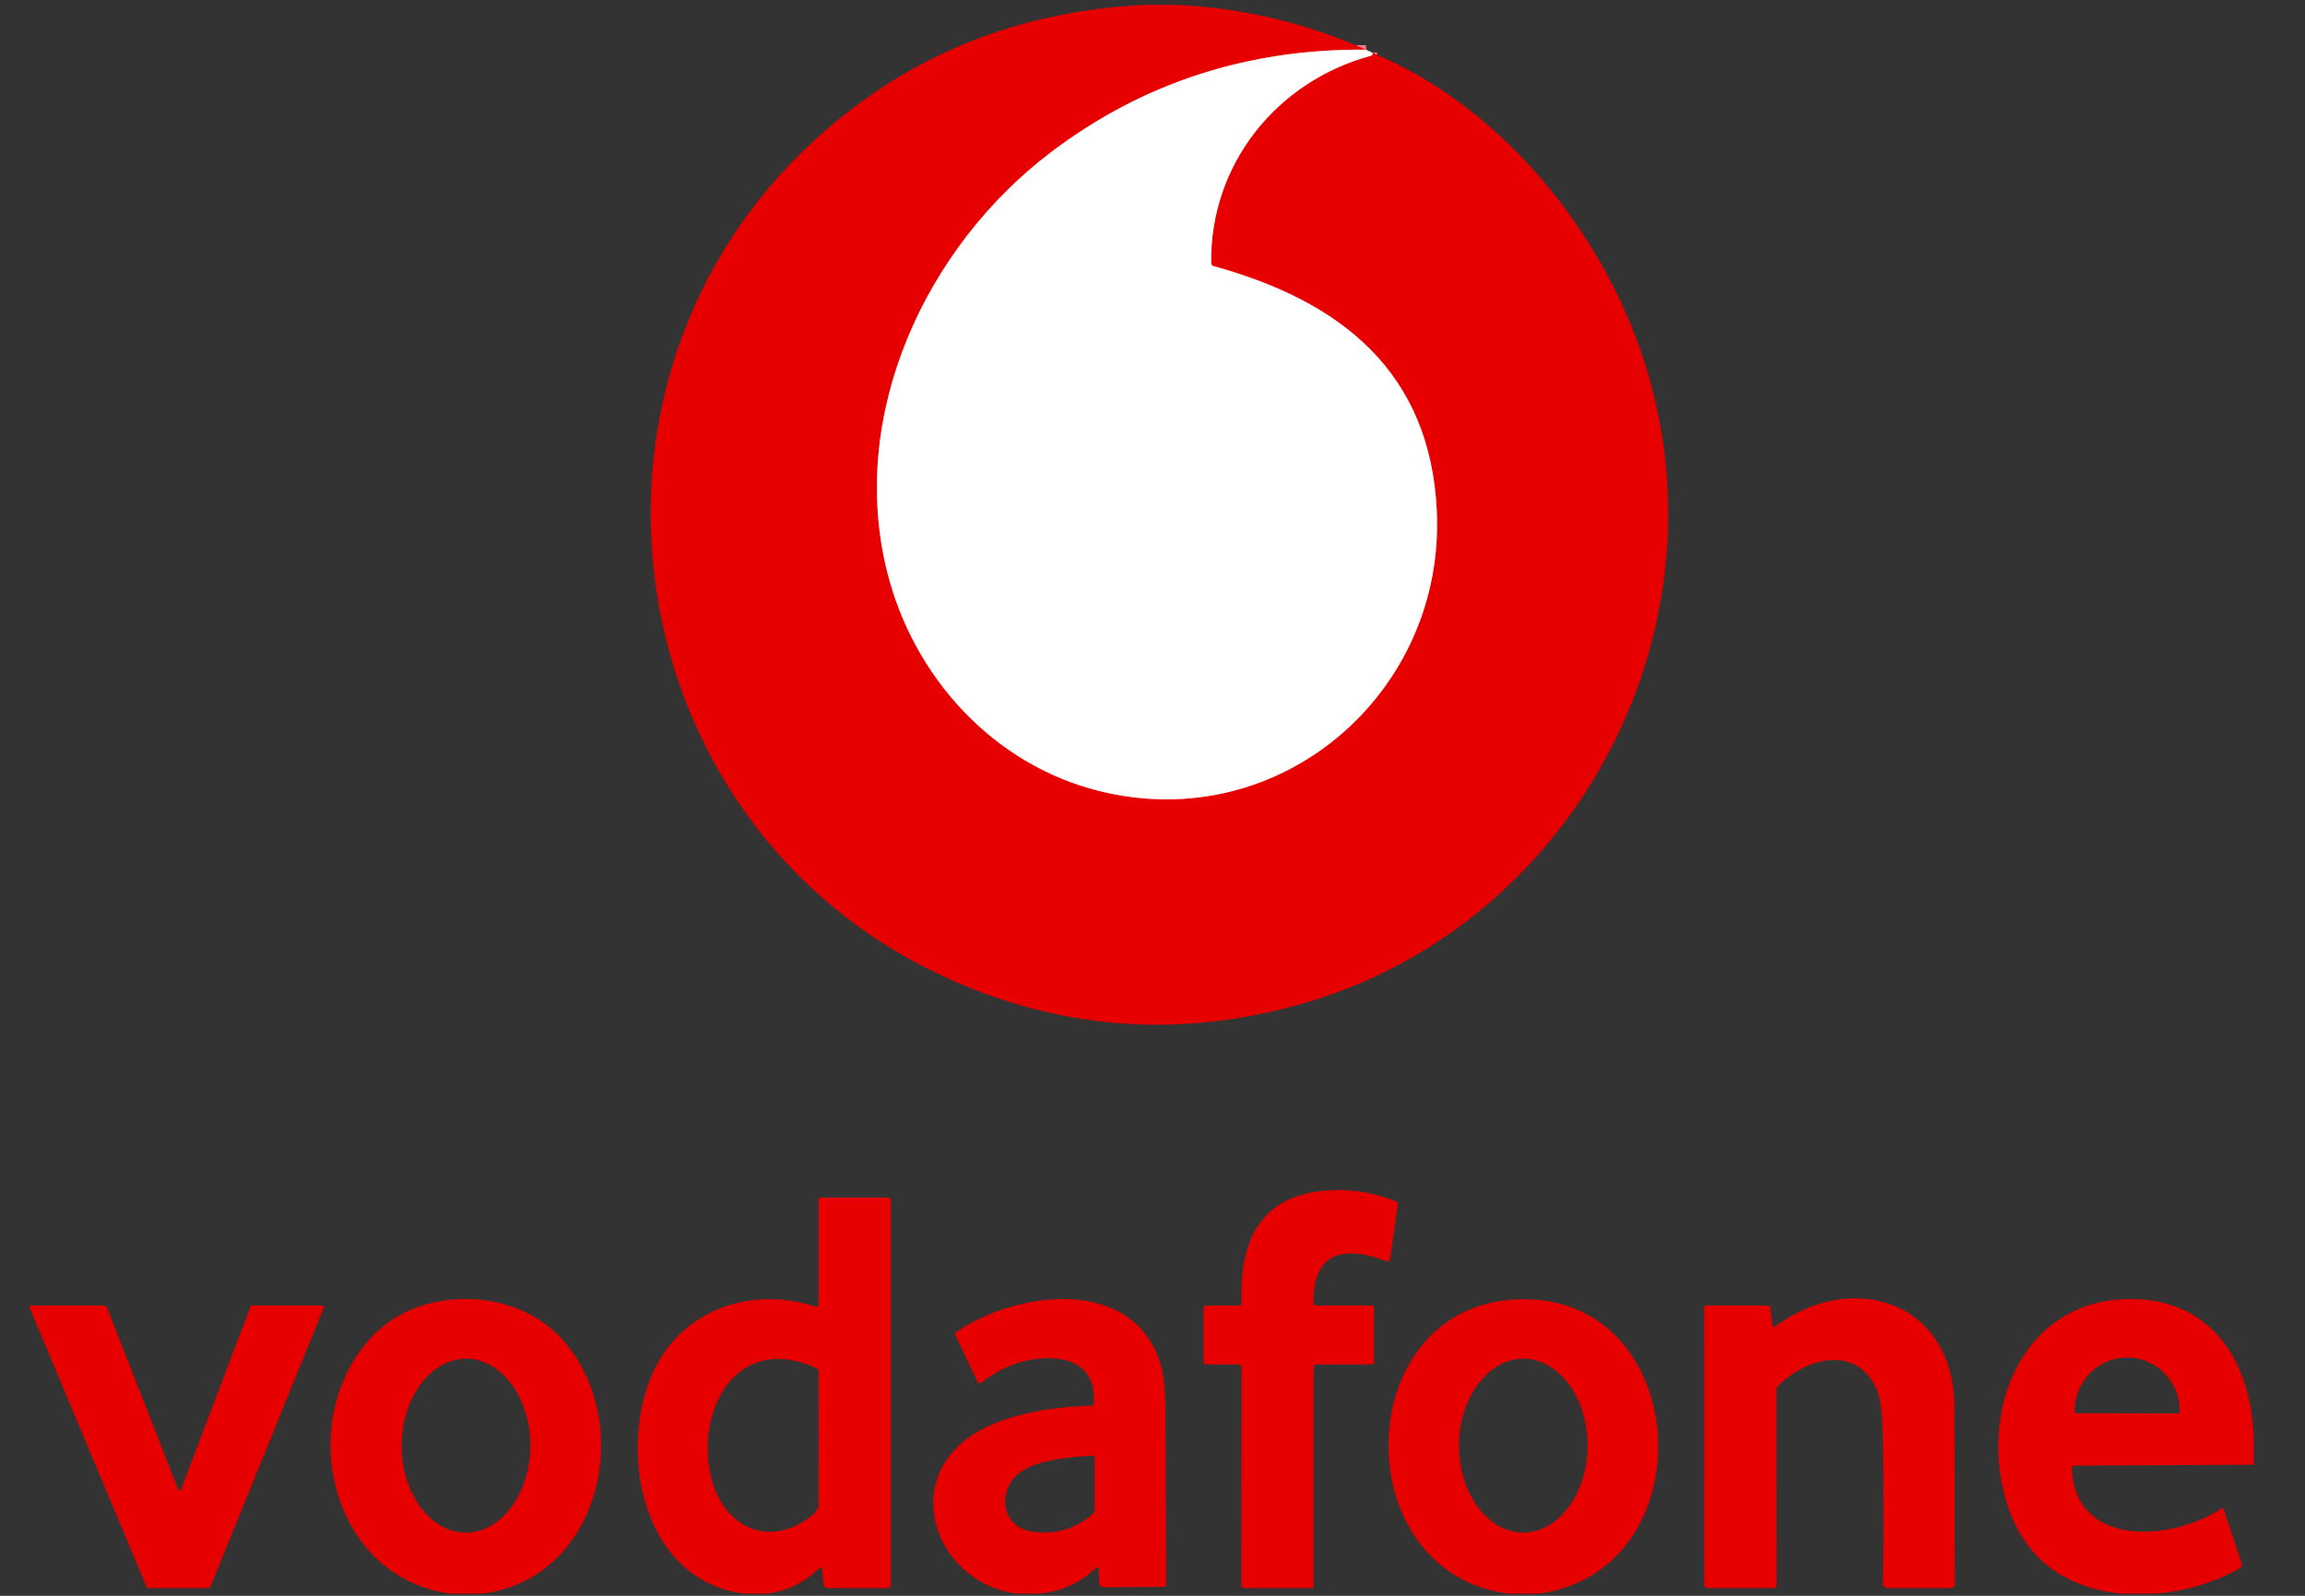 <?xml version="1.0" encoding="UTF-8" standalone="no"?>
<!DOCTYPE svg PUBLIC "-//W3C//DTD SVG 1.1//EN" "http://www.w3.org/Graphics/SVG/1.1/DTD/svg11.dtd">
<svg width="100%" height="100%" viewBox="0 0 260 180" version="1.1" xmlns="http://www.w3.org/2000/svg" xmlns:xlink="http://www.w3.org/1999/xlink" xml:space="preserve" xmlns:serif="http://www.serif.com/" style="fill-rule:evenodd;clip-rule:evenodd;">
    <rect x="0" y="0" width="260" height="180" fill="#333333" stroke="none"/>
    <g transform="matrix(0.502,0,0,0.502,3.229,0.545)">
        <path d="M300.52,10.07C273.9,9.863 250.32,17.53 229.78,33.07C201.47,54.5 184.13,92.09 192.89,127.31C198.77,150.98 216.69,170.69 240.51,176.63C281.25,186.8 318.17,154.57 316.42,113.99C315.06,82.47 294.81,66.55 266.23,58.71C265.89,58.61 265.717,58.383 265.71,58.03C265.44,35.83 280.42,17.17 301.62,11.44C301.907,11.36 302.033,11.143 302,10.79" style="fill:none;fill-rule:nonzero;stroke:rgb(243,128,128);stroke-width:2px;"/>
    </g>
    <g transform="matrix(0.502,0,0,0.502,3.229,0.545)">
        <path d="M251.06,0L257.81,0C272.73,0.687 286.967,4.043 300.52,10.07C273.9,9.863 250.32,17.53 229.78,33.07C201.47,54.5 184.13,92.09 192.89,127.31C198.77,150.98 216.69,170.69 240.51,176.63C281.25,186.8 318.17,154.57 316.42,113.99C315.06,82.47 294.81,66.55 266.23,58.71C265.89,58.61 265.717,58.383 265.71,58.03C265.44,35.83 280.42,17.17 301.62,11.44C301.907,11.36 302.033,11.143 302,10.79C330.26,22.58 352.21,49.33 362.04,77.19C383.64,138.41 348.33,206.82 285.95,224.51C258.243,232.37 231.41,230.283 205.45,218.25C132,184.21 116.83,84.86 176.84,30.18C197.433,11.407 222.173,1.347 251.06,0Z" style="fill:rgb(230,0,0);fill-rule:nonzero;"/>
    </g>
    <g transform="matrix(0.502,0,0,0.502,3.229,0.545)">
        <path d="M300.52,10.07L302,10.79C302.033,11.143 301.907,11.36 301.62,11.44C280.42,17.17 265.44,35.83 265.71,58.03C265.717,58.383 265.89,58.61 266.23,58.71C294.81,66.55 315.06,82.47 316.42,113.99C318.17,154.57 281.25,186.8 240.51,176.63C216.69,170.69 198.77,150.98 192.89,127.31C184.13,92.09 201.47,54.5 229.78,33.07C250.32,17.53 273.9,9.863 300.52,10.07Z" style="fill:white;fill-rule:nonzero;"/>
    </g>
    <g transform="matrix(0.502,0,0,0.502,3.229,0.545)">
        <path d="M289.29,292.25L301.73,292.25C302.09,292.25 302.27,292.43 302.27,292.79L302.32,304.93C302.32,305.31 302.13,305.5 301.75,305.5L289.25,305.5C288.917,305.5 288.75,305.667 288.75,306L288.75,355.34C288.75,355.565 288.569,355.75 288.35,355.75L273.15,355.75C272.782,355.75 272.48,355.452 272.48,355.09L272.51,306.25C272.51,305.839 272.167,305.5 271.75,305.5L264.62,305.5C264.207,305.5 264,305.29 264,304.87L264,292.9C264.007,292.467 264.227,292.25 264.66,292.25L271.98,292.25C272.367,292.25 272.55,292.057 272.53,291.67C272.04,279.3 275.76,268.47 289.68,266.64C295.793,265.84 301.68,266.59 307.34,268.89C307.613,269.003 307.73,269.207 307.69,269.5L305.9,281.82C305.833,282.3 305.573,282.453 305.12,282.28C295.32,278.6 288.56,280.36 288.7,291.67C288.707,292.057 288.903,292.25 289.29,292.25Z" style="fill:rgb(230,0,0);fill-rule:nonzero;"/>
    </g>
    <g transform="matrix(0.502,0,0,0.502,3.229,0.545)">
        <path d="M165.94,357L160.69,357C138.68,354.08 132.82,327.31 139.4,309.41C145.13,293.84 161.48,287.52 176.81,292.51C176.862,292.526 176.916,292.535 176.97,292.535C177.259,292.535 177.497,292.299 177.5,292.01L177.5,268.5C177.5,268.167 177.667,268 178,268L193,268C193.5,268 193.75,268.25 193.75,268.75L193.75,355C193.75,355.411 193.411,355.75 193,355.75L179.6,355.75C179.08,355.748 178.641,355.352 178.59,354.84L178.27,351.65C178.21,351.05 177.963,350.96 177.53,351.38C174.283,354.533 170.42,356.407 165.94,357ZM153.34,330.79C155.93,341.63 165.88,347.06 175.54,339.79C176.833,338.823 177.48,337.873 177.48,336.94C177.513,326.98 177.517,317.017 177.49,307.05C177.49,306.723 177.34,306.49 177.04,306.35C159.1,298.12 149.76,315.77 153.34,330.79Z" style="fill:rgb(230,0,0);fill-rule:nonzero;"/>
    </g>
    <g transform="matrix(0.502,0,0,0.502,3.229,0.545)">
        <path d="M101.94,357L94.69,357C67.18,353.08 59.64,317.23 77.5,298.88C88.37,287.73 109.27,288.18 119.76,299.7C136.53,318.13 128.9,353.61 101.94,357ZM98.202,343.29C106.14,343.318 112.702,334.52 112.74,323.801C112.74,323.801 112.74,323.8 112.74,323.8C112.777,313.081 106.276,304.238 98.338,304.21C90.4,304.182 83.838,312.98 83.8,323.699C83.8,323.699 83.8,323.7 83.8,323.7C83.763,334.419 90.264,343.262 98.202,343.29Z" style="fill:rgb(230,0,0);fill-rule:nonzero;"/>
    </g>
    <g transform="matrix(0.502,0,0,0.502,3.229,0.545)">
        <path d="M227.19,357L221.94,357C205.16,354.78 196.12,334.23 210.19,322.7C217.18,316.97 229.33,314.98 238.81,314.77C239.052,314.766 239.255,314.576 239.28,314.33C239.93,307.77 236.11,304.26 229.73,304.11C224.21,303.977 219.047,305.763 214.24,309.47C213.74,309.857 213.353,309.763 213.08,309.19L208.29,298.99C208.152,298.704 208.246,298.357 208.51,298.18C222.12,288.81 248.69,285.47 254.5,305.9C255.127,308.107 255.443,311.92 255.45,317.34C255.477,329.847 255.53,342.357 255.61,354.87C255.61,355.257 255.417,355.453 255.03,355.46L241.55,355.59C241.003,355.596 240.546,355.156 240.53,354.61L240.44,351.74C240.42,351.013 240.147,350.9 239.62,351.4C236.147,354.66 232.003,356.527 227.19,357ZM238.96,325.99C233.91,326.34 225.54,326.89 221.9,330.51C217.51,334.87 218.98,342.27 225.78,343.11C230.927,343.75 235.38,342.39 239.14,339.03C239.38,338.817 239.5,338.553 239.5,338.24L239.5,326.5C239.5,326.14 239.32,325.97 238.96,325.99Z" style="fill:rgb(230,0,0);fill-rule:nonzero;"/>
    </g>
    <g transform="matrix(0.502,0,0,0.502,3.229,0.545)">
        <path d="M339.44,357L332.44,357C295.9,352.14 296.87,293.19 333.69,290.92C373.95,288.44 377.81,351.57 339.44,357ZM335.816,343.28C335.816,343.28 335.816,343.28 335.816,343.28C343.743,343.294 350.281,334.485 350.3,323.765C350.3,323.765 350.3,323.765 350.3,323.765C350.319,313.046 343.811,304.214 335.884,304.2C335.884,304.2 335.884,304.2 335.884,304.2C327.957,304.186 321.419,312.995 321.4,323.715C321.4,323.715 321.4,323.715 321.4,323.715C321.381,334.434 327.889,343.266 335.816,343.28Z" style="fill:rgb(230,0,0);fill-rule:nonzero;"/>
    </g>
    <g transform="matrix(0.502,0,0,0.502,3.229,0.545)">
        <path d="M392.36,297.01C409.64,284.12 432.63,291.1 432.72,315.16C432.767,327.767 432.79,341.037 432.79,354.97C432.79,355.398 432.438,355.75 432.01,355.75C432.01,355.75 417.72,355.75 417.72,355.75C417.122,355.75 416.63,355.258 416.63,354.66C416.63,354.65 416.63,354.64 416.63,354.63C416.857,342.823 416.837,331.35 416.57,320.21C416.463,315.983 416.027,312.97 415.26,311.17C410.84,300.83 399.14,304.05 393.03,310.43C392.823,310.65 392.72,310.913 392.72,311.22L392.76,355.18C392.76,355.493 392.507,355.75 392.2,355.75L377.37,355.75C376.887,355.75 376.49,355.353 376.49,354.87L376.48,292.79C376.48,292.43 376.66,292.25 377.02,292.25L390.64,292.25C391.06,292.25 391.297,292.46 391.35,292.88L391.88,296.81C391.899,296.959 392.027,297.072 392.178,297.072C392.244,297.072 392.308,297.05 392.36,297.01Z" style="fill:rgb(230,0,0);fill-rule:nonzero;"/>
    </g>
    <g transform="matrix(0.502,0,0,0.502,3.229,0.545)">
        <path d="M500,322.81L500,328.03L459.66,328.24C459.273,328.24 459.09,328.43 459.11,328.81C459.85,347.09 482.03,345.07 492.66,337.87C492.94,337.683 493.133,337.75 493.24,338.07L497.3,350.27C497.423,350.652 497.259,351.072 496.91,351.27C491.03,354.543 484.707,356.453 477.94,357L469.94,357C456.127,355.36 447.48,348.02 444,334.98C438.56,314.62 448.57,290.69 472.49,290.8C491.21,290.89 499.73,305.88 500,322.81ZM460.1,316.46L482.98,316.5C483.177,316.5 483.34,316.337 483.34,316.14L483.34,315.89C483.351,309.346 478.047,303.951 471.591,303.94C471.591,303.94 471.53,303.94 471.53,303.94C465.073,303.929 459.751,309.306 459.74,315.85L459.74,316.1C459.74,316.297 459.903,316.46 460.1,316.46Z" style="fill:rgb(230,0,0);fill-rule:nonzero;"/>
    </g>
    <g transform="matrix(0.502,0,0,0.502,3.229,0.545)">
        <path d="M50.18,292.25L66,292.25C66.197,292.251 66.358,292.413 66.358,292.61C66.358,292.658 66.349,292.706 66.33,292.75L40.82,355.53C40.764,355.663 40.634,355.749 40.49,355.75L26.84,355.75C26.696,355.749 26.566,355.663 26.51,355.53L0.22,292.75C0.201,292.706 0.192,292.658 0.192,292.61C0.192,292.413 0.353,292.251 0.55,292.25L17.17,292.25C17.32,292.248 17.456,292.34 17.51,292.48L33.59,333.56C33.644,333.697 33.777,333.788 33.925,333.788C34.073,333.788 34.206,333.697 34.26,333.56L49.84,292.48C49.894,292.34 50.03,292.248 50.18,292.25Z" style="fill:rgb(230,0,0);fill-rule:nonzero;"/>
    </g>
</svg>
